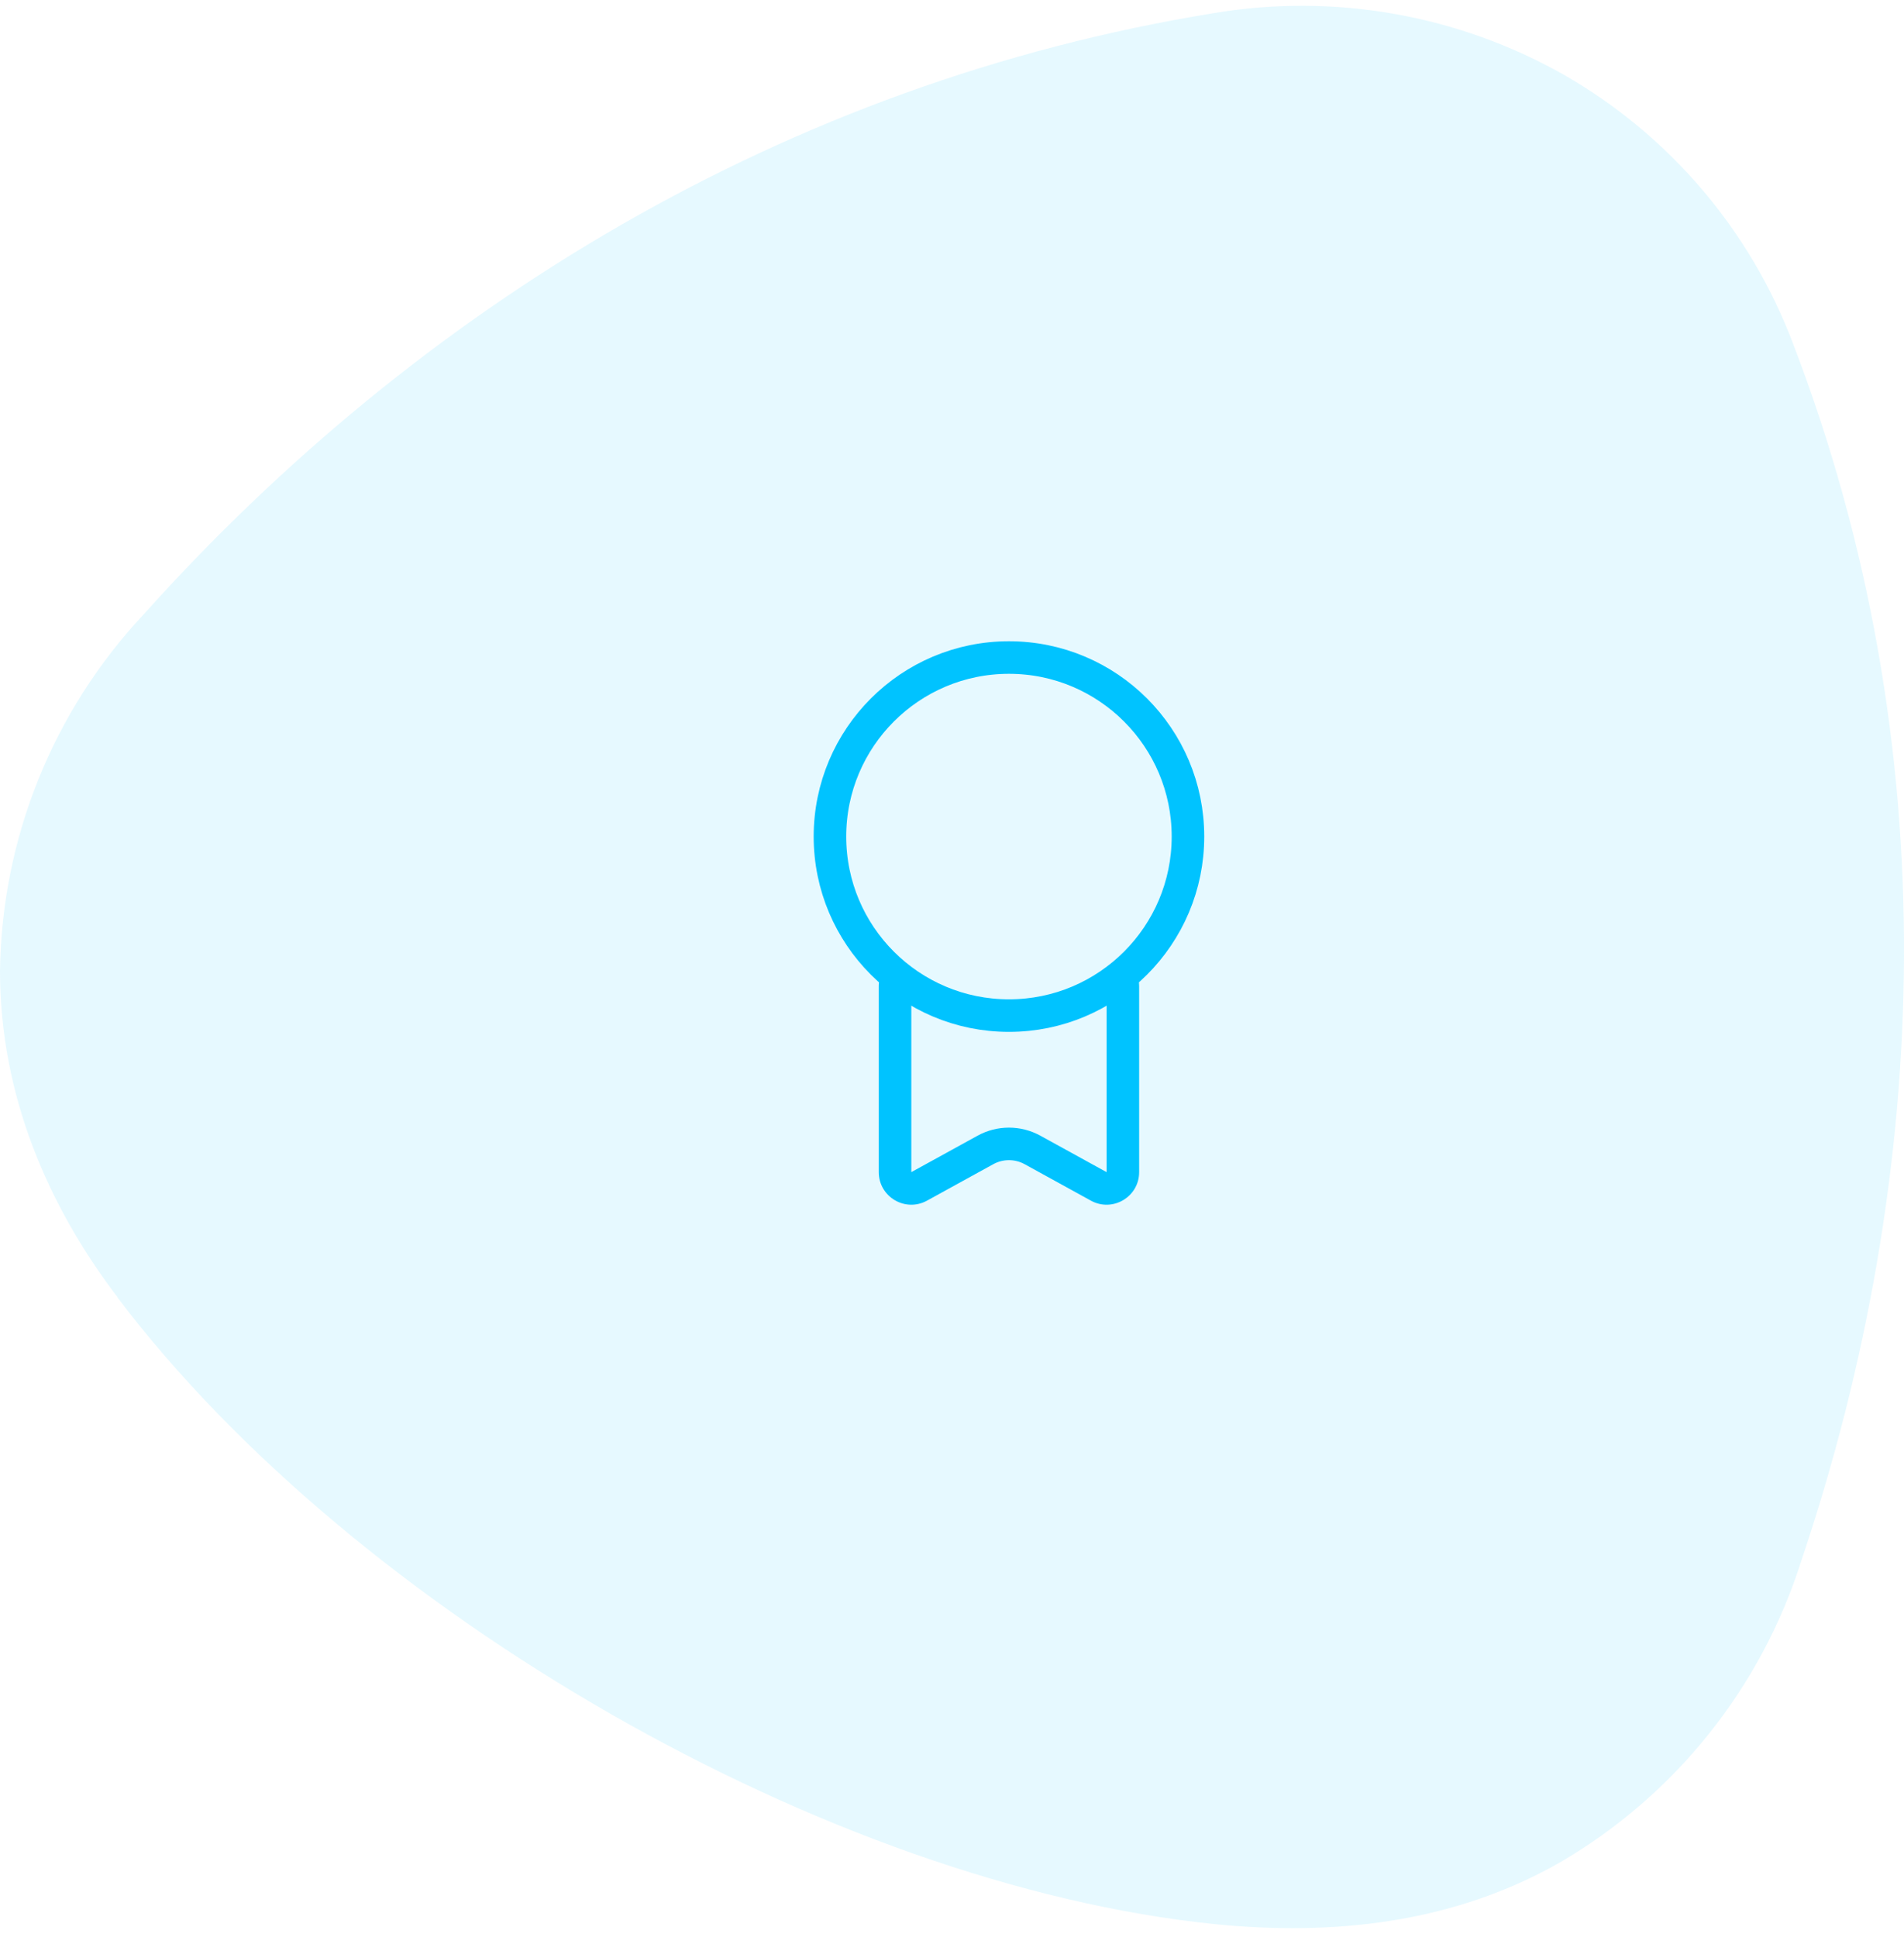<svg width="117" height="119" viewBox="0 0 117 119" fill="none" xmlns="http://www.w3.org/2000/svg">
<path opacity="0.1" d="M7.231 79.715C2.953 74.106 0 67.277 0 59.661C0.104 51.511 3.253 43.695 8.829 37.747C25.729 18.912 48.274 5.066 74.623 0.801C82.004 -0.43 89.584 0.909 96.096 4.593C102.566 8.297 107.546 14.135 110.179 21.107C119.639 45.752 118.735 71.984 110.694 95.883C108.231 103.674 102.961 110.274 95.906 114.403C89.232 118.227 81.802 118.931 74.697 118.227C50.922 115.821 21.83 99.003 7.231 79.736" fill="#00C3FF"/>
<circle cx="62" cy="51.4" r="11" stroke="#00C3FF" stroke-width="2"/>
<path fill-rule="evenodd" clip-rule="evenodd" d="M55 58.868C54.402 59.214 54 59.86 54 60.6V72.018C54 73.539 55.631 74.503 56.964 73.77L61.036 71.53C61.636 71.2 62.364 71.2 62.964 71.53L67.036 73.77C68.369 74.503 70 73.539 70 72.018V60.6C70 59.86 69.598 59.214 69 58.868V61H68V72.018L63.928 69.778C62.727 69.118 61.273 69.118 60.072 69.778L56 72.018V61H55V58.868Z" fill="#00C3FF"/>
</svg>

